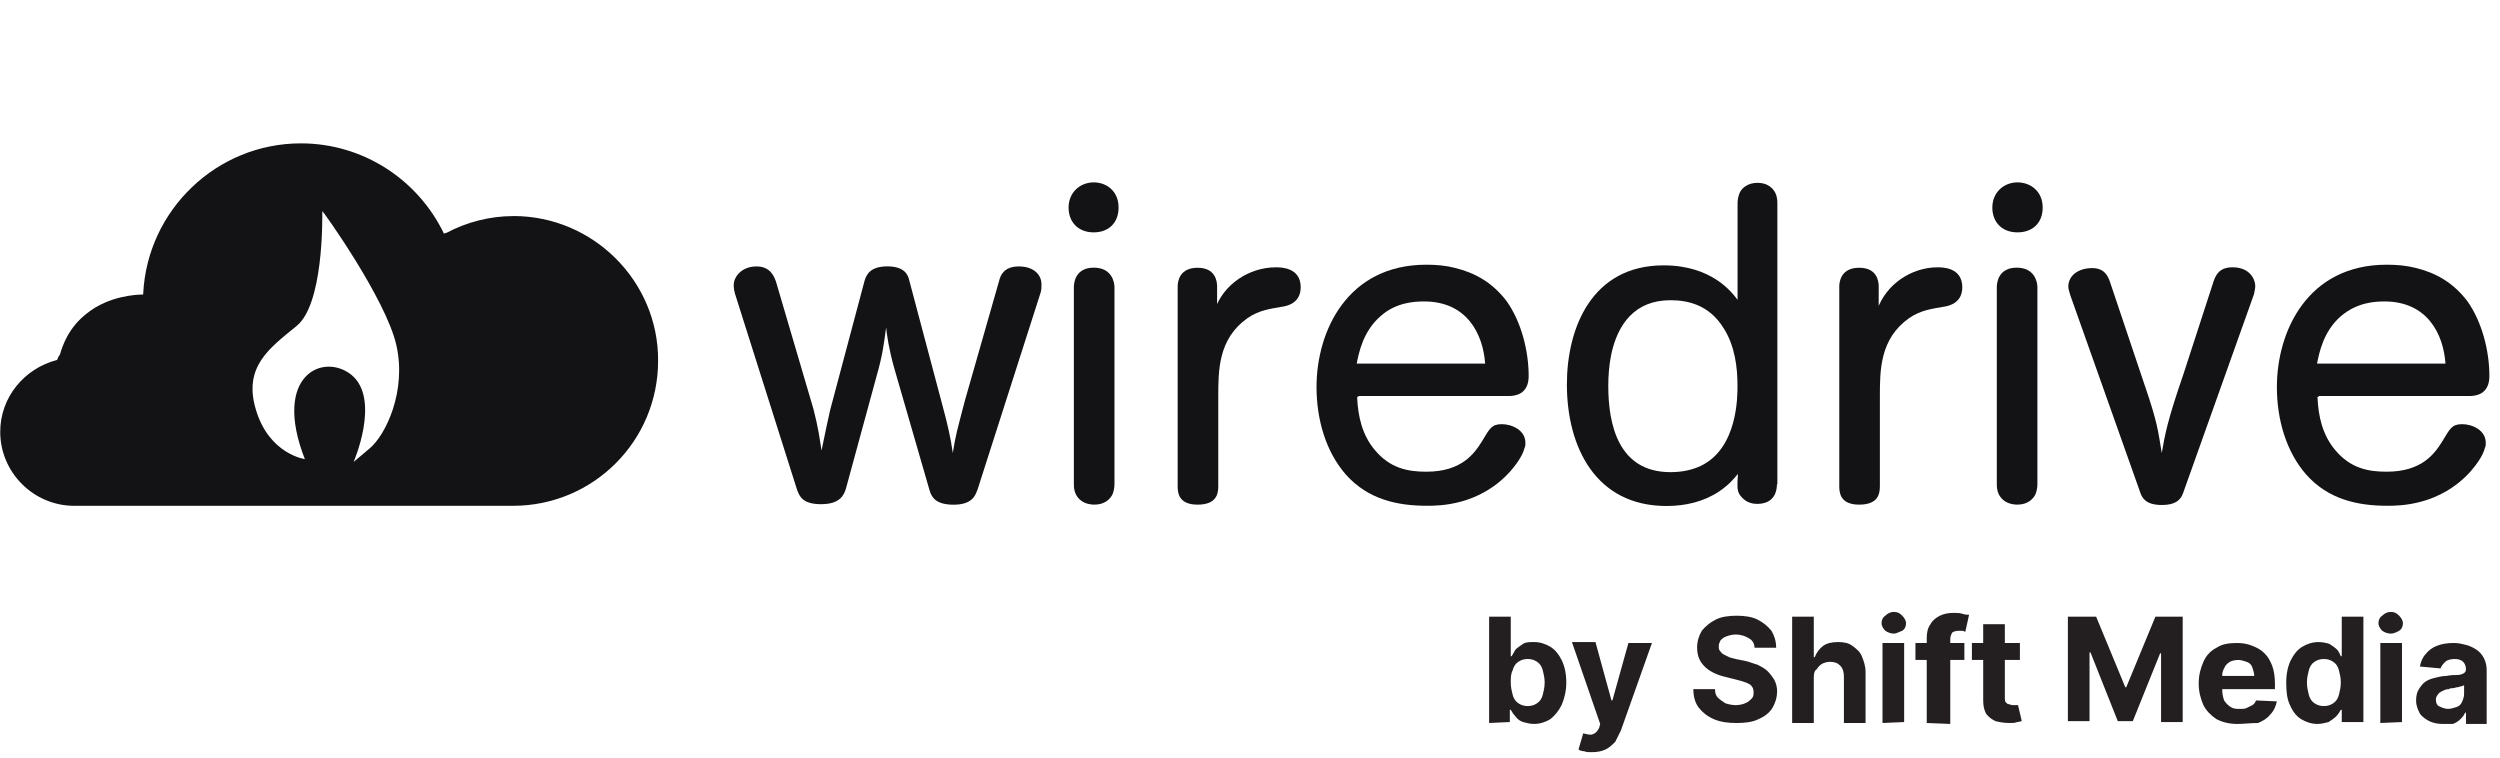 <svg fill="none" height="70" viewBox="0 0 231 70" width="231" xmlns="http://www.w3.org/2000/svg"><g fill="#131214"><path d="m47.435 19.966c-2.179 0-4.319.562-6.157 1.538-.074 0-.187.074-.261.074-2.406-4.988-7.474-8.331-13.217-8.331-7.775 0-14.193 6.157-14.568 13.893v.074c-.602 0-3.155.114-5.181 1.725-1.725 1.317-2.293 3.042-2.514 3.831-.114.114-.187.301-.261.488-3.042.789-5.255 3.456-5.255 6.646 0 3.757 3.082 6.833 6.833 6.833h40.549c7.4 0 13.405-5.97 13.405-13.405.04-7.321-5.97-13.37-13.37-13.37zm-17.649-.448c0-.114 5.857 8.076 6.833 12.355.976 4.245-.976 8.337-2.48 9.574l-1.464 1.237s2.514-5.783-.187-8.036c-2.594-2.105-7.361 0-4.319 7.775 0 0-3.269-.448-4.506-4.506-1.237-4.018 1.237-5.743 3.717-7.775 2.514-1.992 2.401-9.875 2.401-10.629z"/><path d="m90.287 45.317c-.187.562-.562 1.317-2.179 1.317s-2.026-.675-2.213-1.317l-3.269-11.305c-.488-1.725-.675-3.042-.749-3.757-.187 1.351-.301 2.48-.863 4.432l-2.855 10.476c-.187.602-.562 1.424-2.293 1.424s-1.992-.749-2.213-1.317l-5.743-18.138c-.074-.261-.114-.488-.114-.789 0-.789.749-1.725 2.105-1.725 1.237 0 1.617.863 1.805 1.425l3.456 11.753c.448 1.725.562 2.667.749 3.831.299-1.476.562-2.715.789-3.717l3.189-11.98c.187-.602.562-1.317 2.106-1.317 1.544 0 1.913.749 2.026 1.317l3.082 11.605c.448 1.651.749 2.968.936 4.319.261-1.651.375-1.992 1.129-4.881l3.155-11.038c.114-.488.448-1.317 1.805-1.317 1.424 0 2.105.789 2.105 1.651 0 .261 0 .488-.074.749l-5.857 18.291z"/><path d="m101.064 16.851c1.163 0 2.293.789 2.293 2.327 0 1.425-.937 2.293-2.293 2.293-1.464 0-2.327-.976-2.327-2.293 0-1.39 1.05-2.327 2.327-2.327zm1.913 27.904c0 .301-.074.675-.188.936-.187.375-.675.936-1.651.936-1.129 0-1.913-.675-1.913-1.839v-18.251c0-.488.187-1.805 1.839-1.805 1.652 0 1.913 1.317 1.913 1.805z"/><path d="m112.256 28.604c.788-2.327 3.155-3.904 5.635-3.904.448 0 2.293 0 2.293 1.839 0 1.424-1.164 1.725-1.726 1.805-1.05.187-2.105.301-3.189 1.05-2.701 1.913-2.701 4.807-2.701 7.287v8.223c0 .675-.114 1.725-1.913 1.725s-1.839-1.163-1.839-1.725v-18.438c0-.488.188-1.725 1.839-1.725 1.652 0 1.805 1.237 1.805 1.725v2.179l-.187-.04z"/><path d="m125.399 36.679c.073 1.839.488 3.53 1.617 4.881 1.425 1.725 3.082 2.026 4.767 2.026 3.269 0 4.432-1.651 5.182-2.855.675-1.129.862-1.538 1.804-1.538s2.179.562 2.179 1.725c0 .187 0 .301-.073.448-.188.789-.863 1.651-1.317 2.179-2.855 3.189-6.611 3.189-7.701 3.189-2.701 0-5.442-.562-7.508-2.894-1.839-2.106-2.702-5.068-2.702-8.076 0-5.181 2.855-11.305 10.142-11.305.936 0 1.805.074 2.667.301 1.839.448 3.456 1.351 4.767 3.082 1.351 1.913 2.026 4.58 2.026 6.912 0 1.725-1.316 1.839-1.839 1.839h-13.892v.074h-.114zm11.827-3.082c-.188-2.701-1.652-5.743-5.636-5.743-.862 0-2.593.074-4.018 1.351-1.651 1.425-2.026 3.456-2.213 4.393z"/><path d="m164.189 44.755c0 .562-.188 1.805-1.839 1.805-.937 0-1.425-.562-1.652-.936-.187-.374-.187-.675-.113-1.839-.375.448-.789.976-1.725 1.617-1.464.976-3.156 1.351-4.881 1.351-6.532 0-9.199-5.442-9.199-11.231 0-5.255 2.327-11.004 8.938-11.004 4.432 0 6.311 2.48 6.833 3.189v-8.938c0-.301.074-.675.187-.936.187-.448.749-.936 1.618-.936.187 0 .561 0 .936.187.749.375.936 1.05.936 1.651v26.02zm-4.921-14.42c-1.35-2.213-3.382-2.594-4.92-2.594-3.269 0-4.881 2.179-5.482 5.068-.187.936-.261 1.913-.261 2.855 0 3.57.936 7.962 5.743 7.962 1.05 0 1.992-.187 2.855-.602 3.342-1.651 3.342-6.345 3.342-7.361 0-1.691-.227-3.678-1.277-5.335z"/><path d="m173.467 28.604c.789-2.327 3.156-3.904 5.556-3.904.449 0 2.293 0 2.293 1.839 0 1.424-1.163 1.725-1.725 1.805-1.05.187-2.106.301-3.19 1.05-2.701 1.913-2.701 4.807-2.701 7.287v8.223c0 .675-.114 1.725-1.913 1.725s-1.838-1.163-1.838-1.725v-18.438c0-.488.187-1.725 1.838-1.725 1.652 0 1.805 1.237 1.805 1.725v2.179l-.113-.04z"/><path d="m186.418 16.851c1.163 0 2.326.789 2.326 2.327 0 1.425-.936 2.293-2.326 2.293-1.465 0-2.327-.976-2.327-2.293 0-1.39 1.05-2.327 2.327-2.327zm1.838 27.904c0 .301-.073.675-.187.936-.187.375-.675.936-1.651.936-1.13 0-1.913-.675-1.913-1.839v-18.251c0-.488.187-1.805 1.839-1.805 1.651 0 1.912 1.317 1.912 1.805z"/><path d="m198.21 35.703c1.164 3.456 1.164 3.944 1.538 6.157.301-1.725.488-2.894 2.026-7.361l2.781-8.564c.187-.488.488-1.237 1.725-1.237 1.652 0 2.106 1.163 2.106 1.725 0 .261-.074.488-.114.749l-6.532 18.325c-.187.562-.562 1.163-1.992 1.163s-1.804-.602-1.992-1.163l-6.458-18.211c-.074-.301-.187-.562-.187-.789 0-1.05.936-1.725 2.213-1.725 1.129 0 1.464.749 1.652 1.317l3.229 9.614z"/><path d="m214.135 36.679c.074 1.839.488 3.53 1.617 4.881 1.425 1.725 3.082 2.026 4.767 2.026 3.269 0 4.433-1.651 5.182-2.855.675-1.129.862-1.538 1.805-1.538.942 0 2.179.562 2.179 1.725 0 .187 0 .301-.074.448-.187.789-.863 1.651-1.317 2.179-2.854 3.189-6.611 3.189-7.701 3.189-2.701 0-5.442-.562-7.508-2.894-1.839-2.106-2.701-5.068-2.701-8.076 0-5.181 2.854-11.305 10.141-11.305.937 0 1.805.074 2.702.301 1.838.448 3.456 1.351 4.767 3.082 1.35 1.913 2.026 4.58 2.026 6.912 0 1.725-1.317 1.839-1.839 1.839h-13.932v.074h-.114zm11.827-3.082c-.187-2.701-1.652-5.743-5.635-5.743-.863 0-2.515.074-4.018 1.351-1.652 1.425-2.026 3.456-2.214 4.393z"/></g><path d="m137.595 66.804v-9.826h2v3.652h.087c.087-.174.261-.435.348-.609.174-.174.435-.348.696-.522s.608-.174 1.043-.174c.522 0 1.044.174 1.478.435.435.261.783.696 1.044 1.217.261.522.435 1.217.435 2.087 0 .783-.174 1.478-.435 2.087-.261.522-.609.957-1.044 1.304-.434.261-.956.435-1.478.435-.435 0-.696-.087-1.043-.174-.261-.087-.522-.261-.696-.522-.174-.174-.348-.435-.435-.609h-.087v1.131zm2-3.739c0 .435.087.783.174 1.13s.261.609.522.783.522.261.869.261c.348 0 .609-.087.87-.261s.435-.435.522-.783.174-.696.174-1.13-.087-.783-.174-1.13c-.087-.348-.261-.609-.522-.783-.261-.174-.522-.261-.87-.261-.347 0-.608.087-.869.261-.261.174-.435.435-.522.783-.174.348-.174.696-.174 1.13zm7.478 6.435c-.26 0-.521 0-.695-.087-.261 0-.435-.087-.522-.174l.435-1.478c.348.087.696.174.869.087.261-.087.435-.261.609-.609l.087-.348-2.609-7.565h2.174l1.479 5.391h.087l1.478-5.304h2.174l-2.87 8.087c-.174.348-.348.696-.522 1.043-.26.261-.521.522-.869.696s-.783.261-1.305.261zm15.044-9.652c0-.348-.174-.696-.522-.87-.261-.174-.695-.348-1.217-.348-.348 0-.609.087-.87.174-.261.087-.435.261-.522.348-.086.174-.173.348-.173.522s0 .348.087.435c.086.087.173.261.347.348.174.087.348.174.522.261.174.087.348.087.609.174l.869.174c.435.087.783.261 1.131.348.348.174.695.348.956.609s.435.522.609.783c.174.348.261.696.261 1.044 0 .609-.174 1.13-.435 1.565s-.696.783-1.304 1.044c-.522.261-1.218.348-2 .348-.783 0-1.479-.087-2.087-.348-.609-.261-1.044-.609-1.392-1.044-.347-.435-.521-1.044-.521-1.739h2c0 .348.087.609.261.783s.434.348.695.522c.261.087.609.174.957.174s.695-.087.869-.174c.261-.087.435-.261.609-.435.174-.174.174-.348.174-.609 0-.261-.087-.435-.174-.522-.087-.174-.348-.261-.522-.348-.261-.087-.521-.174-.869-.261l-1.044-.261c-.782-.174-1.478-.522-1.913-.957s-.695-.957-.695-1.739c0-.609.173-1.13.434-1.565.348-.435.783-.783 1.305-1.044.521-.261 1.217-.348 1.913-.348.695 0 1.391.087 1.913.348s.956.609 1.304 1.044c.261.435.435.957.435 1.565zm5.478 2.696v4.261h-2v-9.826h2v3.739h.087c.174-.435.435-.783.783-1.044s.869-.348 1.391-.348.957.087 1.304.348c.348.261.696.522.87.957s.348.87.348 1.478v4.696h-2v-4.261c0-.435-.087-.783-.348-1.043-.261-.261-.522-.348-.957-.348-.26 0-.521.087-.695.174-.174.087-.348.261-.522.522-.174.087-.261.348-.261.696zm6.348 4.261v-7.391h2v7.304zm1.043-8.261c-.26 0-.521-.087-.782-.261-.174-.174-.348-.435-.348-.696 0-.261.087-.522.348-.696.174-.174.435-.348.782-.348.348 0 .522.087.783.348.174.174.348.435.348.696 0 .261-.087.522-.348.696-.261.087-.522.261-.783.261zm6.522.87v1.565h-4.522v-1.565zm-3.478 7.391v-7.826c0-.522.087-.957.348-1.304.174-.348.522-.609.869-.783.348-.174.783-.261 1.218-.261.348 0 .608 0 .869.087.261.087.435.087.609.087l-.348 1.565c-.087 0-.174-.087-.261-.087s-.261 0-.348 0c-.26 0-.521.087-.608.174-.087.174-.174.348-.174.609v7.826zm8.609-7.391v1.565h-4.435v-1.565zm-3.392-1.739h2v6.783c0 .174 0 .348.087.435.087.087.174.174.261.174s.261.087.348.087h.261.261l.348 1.478c-.087 0-.261.087-.435.087-.174.087-.435.087-.696.087-.522 0-.956-.087-1.304-.174-.348-.174-.609-.348-.87-.696-.174-.348-.261-.696-.261-1.217zm7.913-.696h2.522l2.696 6.522h.087l2.695-6.522h2.522v9.739h-2v-6.348h-.087l-2.522 6.261h-1.391l-2.522-6.348h-.087v6.348h-2v-9.652zm15.566 9.913c-.783 0-1.392-.174-1.913-.435-.522-.348-.957-.783-1.218-1.304-.261-.609-.435-1.217-.435-2 0-.783.174-1.391.435-2 .261-.609.696-1.043 1.218-1.304.521-.348 1.13-.435 1.913-.435.521 0 .956.087 1.391.261s.782.348 1.13.696c.348.348.522.696.696 1.131s.261 1.044.261 1.652v.522h-6.174v-1.217h4.261c0-.261-.087-.522-.174-.783s-.261-.435-.522-.522c-.261-.087-.522-.174-.782-.174-.348 0-.609.087-.783.174-.261.174-.435.348-.522.609-.174.261-.174.522-.174.783v1.217c0 .348.087.696.174.957.174.261.348.435.609.609.261.174.522.174.869.174.261 0 .435 0 .609-.087.174-.087.348-.174.522-.261.174-.087.261-.261.348-.435l1.913.087c-.087.435-.261.87-.609 1.217-.261.348-.696.609-1.13.783-.783 0-1.305.087-1.913.087zm7.391 0c-.522 0-1.044-.174-1.478-.435-.435-.261-.783-.696-1.044-1.304-.261-.522-.348-1.217-.348-2.087 0-.87.174-1.565.435-2.087.261-.522.609-.957 1.044-1.217.434-.261.956-.435 1.478-.435.435 0 .782.087 1.043.174.261.174.522.348.696.522s.261.435.348.609h.087v-3.652h2v9.739h-2v-1.131h-.087c-.087.174-.261.435-.435.609s-.435.348-.696.522c-.348.087-.695.174-1.043.174zm.609-1.652c.347 0 .608-.087.869-.261s.435-.435.522-.783.174-.696.174-1.13-.087-.783-.174-1.13c-.087-.348-.261-.609-.522-.783-.261-.174-.522-.261-.869-.261-.348 0-.609.087-.87.261-.261.174-.435.435-.522.783-.087.348-.174.696-.174 1.13s.087.783.174 1.13.261.609.522.783.522.261.87.261zm5.217 1.565v-7.391h2v7.304zm.956-8.261c-.26 0-.521-.087-.782-.261-.174-.174-.348-.435-.348-.696 0-.261.087-.522.348-.696.174-.174.435-.348.782-.348.348 0 .522.087.783.348.174.174.348.435.348.696 0 .261-.087.522-.348.696-.174.087-.435.261-.783.261zm4.783 8.348c-.435 0-.87-.087-1.217-.261-.348-.174-.696-.435-.87-.696-.174-.348-.348-.696-.348-1.217 0-.435.087-.783.261-1.044s.348-.522.609-.696.522-.261.869-.348c.348-.087.696-.174 1.044-.174.435-.087.782-.087 1.043-.087s.435-.087.609-.174c.087-.087.174-.174.174-.348 0-.261-.087-.522-.261-.696-.174-.174-.435-.261-.783-.261-.347 0-.695.087-.869.261-.174.174-.348.348-.435.609l-1.913-.174c.087-.435.261-.87.522-1.13.261-.348.609-.609 1.043-.783.435-.174.957-.261 1.566-.261.434 0 .782.087 1.13.174.348.087.696.261.956.435.261.174.522.435.696.783s.261.696.261 1.131v4.957h-1.913v-1.044h-.087c-.087.261-.261.435-.435.609s-.435.348-.695.435c-.261 0-.609 0-.957 0zm.522-1.391c.261 0 .522-.087.782-.174.261-.087.435-.261.522-.522.087-.174.174-.435.174-.696v-.783c-.087 0-.174.087-.261.087s-.261.087-.348.087c-.174 0-.261.087-.434.087-.174 0-.261 0-.348.087-.261 0-.435.087-.609.174s-.348.174-.435.348c-.087.087-.174.261-.174.435 0 .261.087.522.261.609.348.174.609.261.87.261z" fill="#231f20"/></svg>